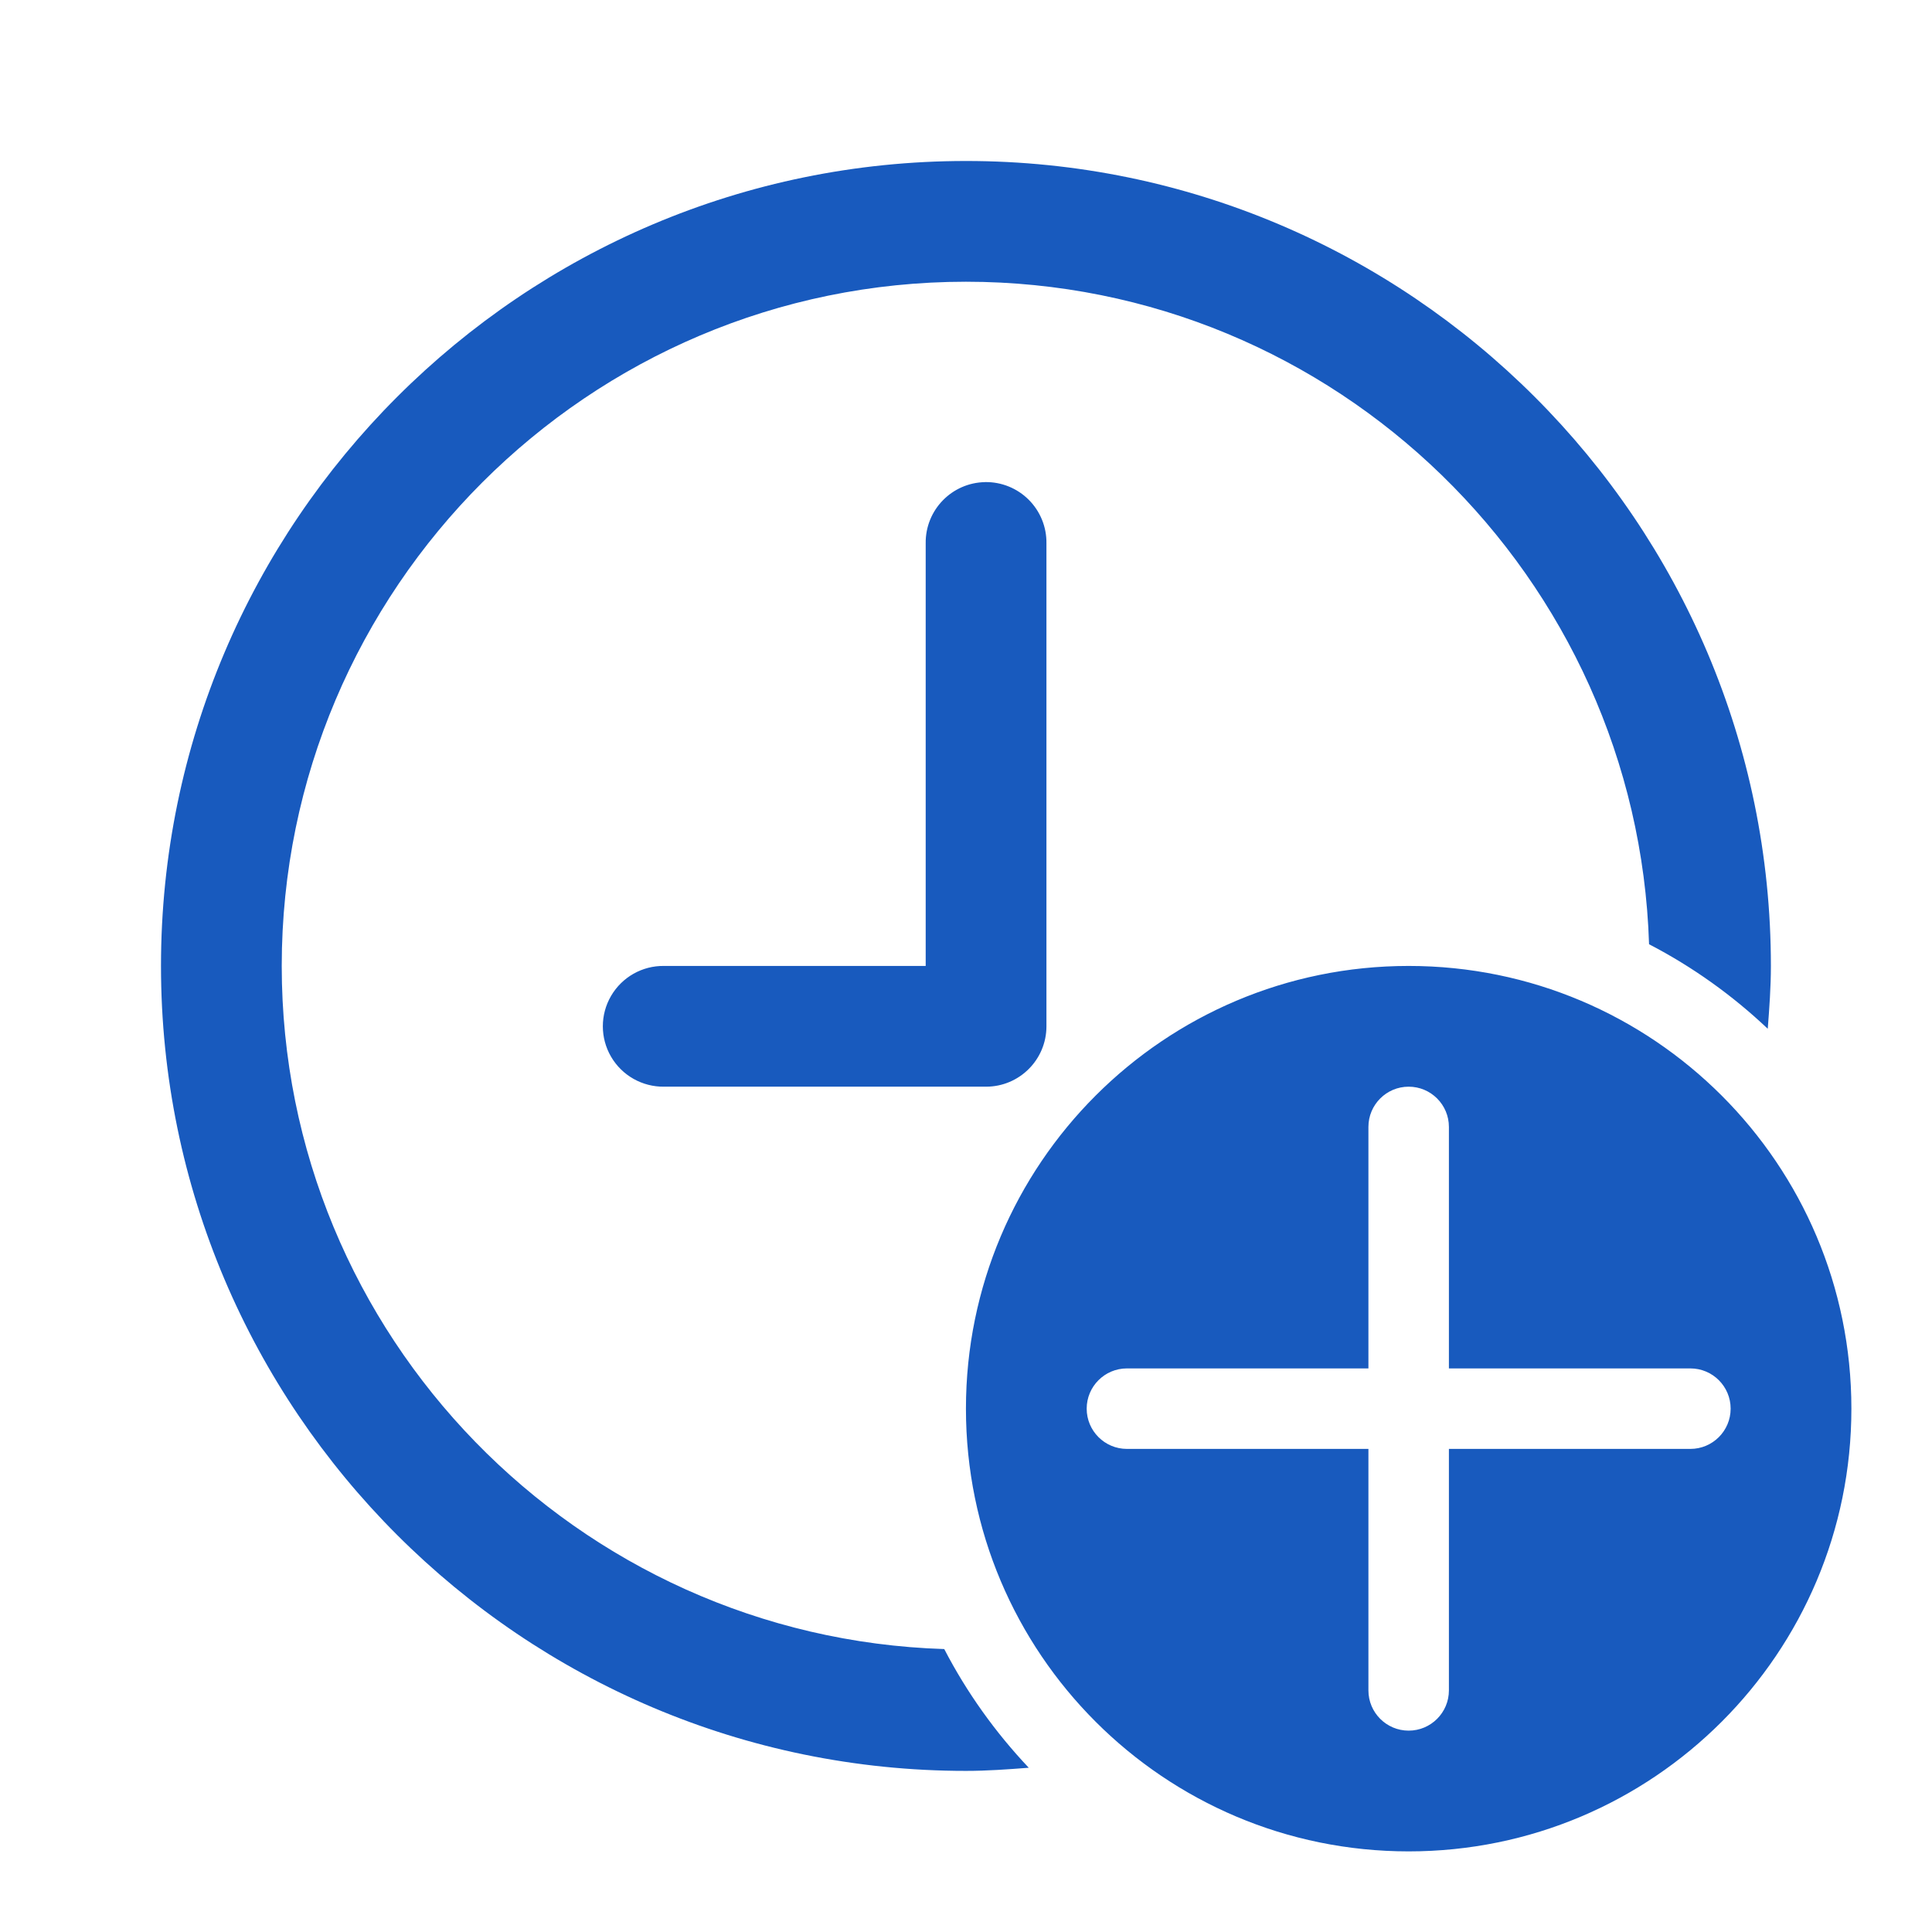 <svg xmlns="http://www.w3.org/2000/svg" xmlns:xlink="http://www.w3.org/1999/xlink" viewBox="0,0,256,256" width="48px" height="48px" fill-rule="nonzero"><g fill="#185abe" fill-rule="nonzero" stroke="none" stroke-width="1" stroke-linecap="butt" stroke-linejoin="miter" stroke-miterlimit="10" stroke-dasharray="" stroke-dashoffset="0" font-family="none" font-weight="none" font-size="none" text-anchor="none" style="mix-blend-mode: normal"><g transform="scale(5.333,5.333)"><path d="M24,4c-11.028,0 -20,8.972 -20,20c0,11.028 8.972,20 20,20c0.527,0 1.044,-0.038 1.561,-0.078c-0.829,-0.877 -1.539,-1.868 -2.1,-2.949c-9.123,-0.288 -16.461,-7.781 -16.461,-16.973c0,-9.374 7.626,-17 17,-17c9.192,0 16.685,7.338 16.973,16.461c1.082,0.561 2.072,1.27 2.949,2.1c0.04,-0.517 0.078,-1.034 0.078,-1.561c0,-11.028 -8.972,-20 -20,-20zM24.477,11.979c-0.828,0.013 -1.488,0.694 -1.477,1.521v10.5h-6.5c-0.541,-0.008 -1.044,0.277 -1.317,0.744c-0.273,0.467 -0.273,1.045 0,1.512c0.273,0.467 0.776,0.751 1.317,0.744h8c0.828,-0 1.5,-0.672 1.5,-1.5v-12c0.006,-0.406 -0.153,-0.796 -0.44,-1.083c-0.287,-0.287 -0.678,-0.445 -1.084,-0.439zM35,24c-6.075,0 -11,4.925 -11,11c0,6.075 4.925,11 11,11c6.075,0 11,-4.925 11,-11c0,-6.075 -4.925,-11 -11,-11zM35,27c0.552,0 1,0.448 1,1v6h6c0.552,0 1,0.448 1,1c0,0.552 -0.448,1 -1,1h-6v6c0,0.552 -0.448,1 -1,1c-0.552,0 -1,-0.448 -1,-1v-6h-6c-0.552,0 -1,-0.448 -1,-1c0,-0.552 0.448,-1 1,-1h6v-6c0,-0.552 0.448,-1 1,-1z"></path></g></g></svg>